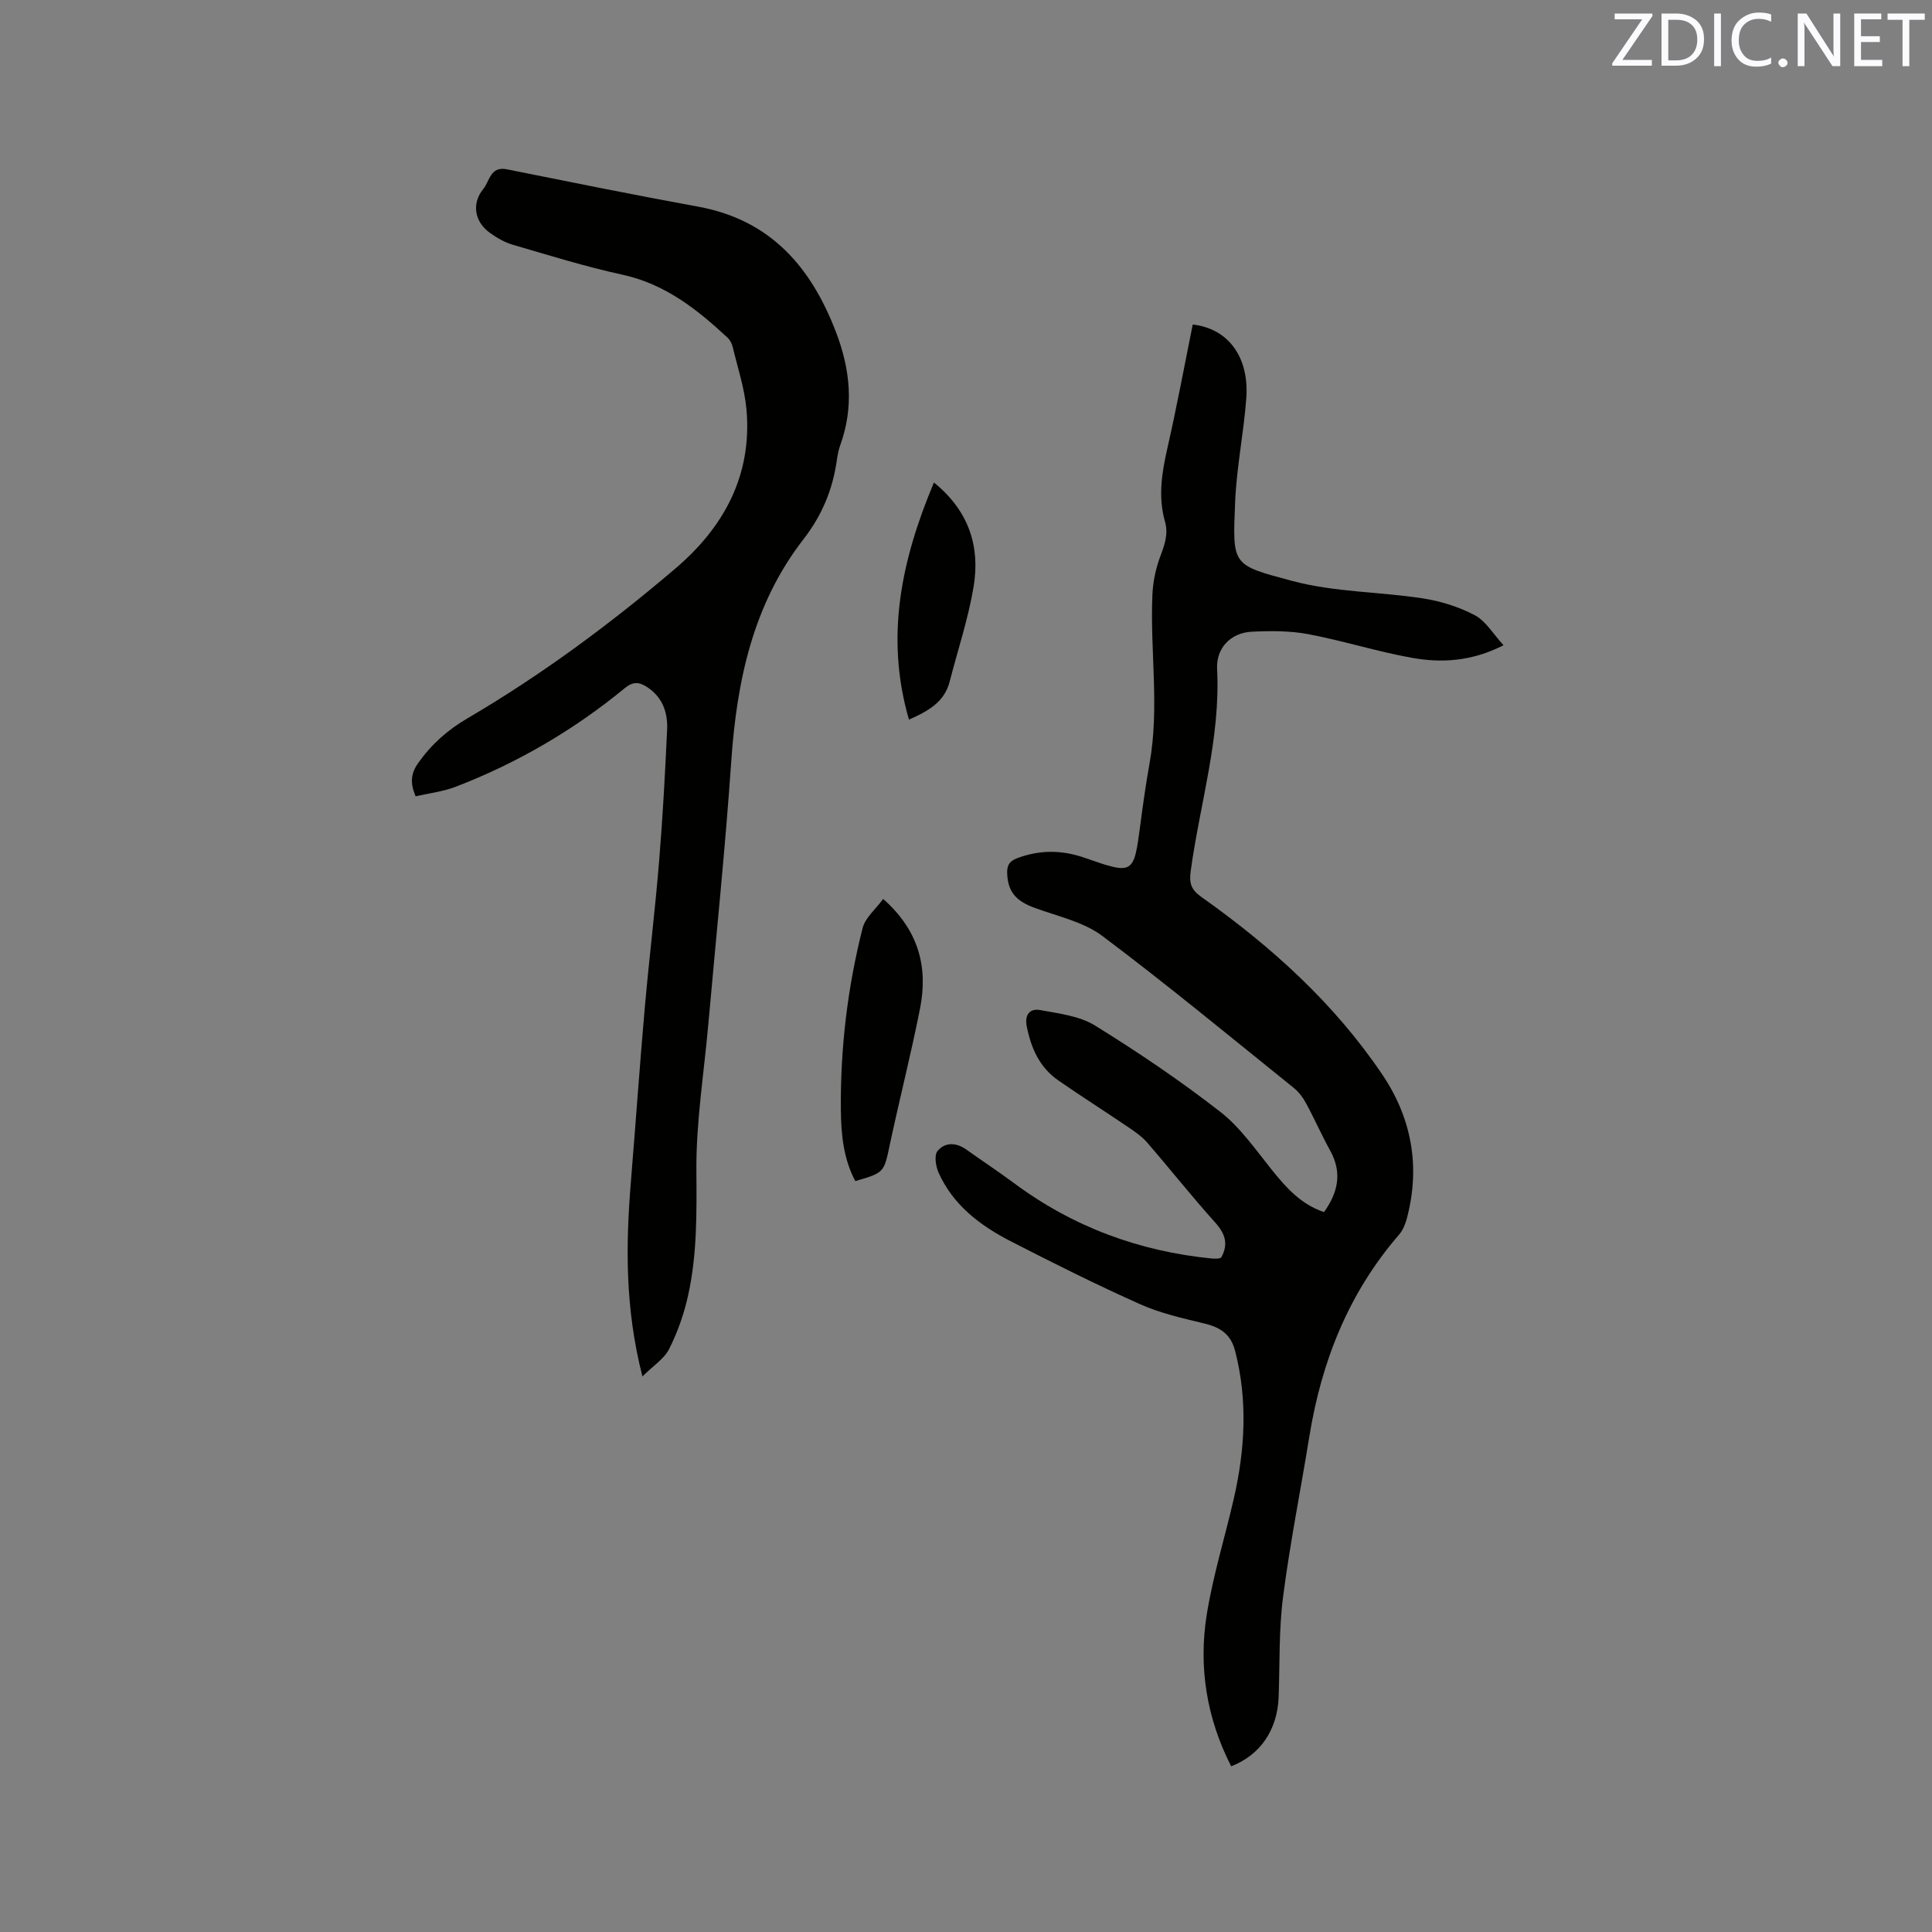 <svg enable-background="new 0 0 400 400" viewBox="0 0 400 400" xmlns="http://www.w3.org/2000/svg"><rect x="0" y="0" width="400" height="400" fill="#808080" stroke="none"/><path d="m252.84 260.35c1.56-2.8.81-4.96-1.3-7.3-4.82-5.36-9.29-11.02-14.01-16.47-1.08-1.25-2.51-2.25-3.9-3.19-4.82-3.27-9.74-6.39-14.53-9.71-3.88-2.69-5.64-6.69-6.53-11.22-.48-2.46.74-3.71 2.77-3.34 3.88.72 8.15 1.21 11.38 3.21 8.91 5.51 17.63 11.41 25.9 17.84 4.18 3.25 7.34 7.86 10.71 12.05 2.96 3.69 6.01 7.11 10.79 8.73 2.86-3.99 3.83-8.09 1.3-12.69-1.79-3.24-3.28-6.64-5.05-9.9-.63-1.17-1.5-2.31-2.53-3.14-13.13-10.56-26.13-21.32-39.6-31.43-3.9-2.93-9.19-4.06-13.93-5.79-3.92-1.42-5.58-3.28-5.78-7.01-.09-1.69.35-2.68 2.11-3.33 4.69-1.74 9.25-1.7 13.96-.05 10.14 3.54 10.13 3.48 11.51-6.98.55-4.2 1.14-8.4 1.89-12.57 2.09-11.61.09-23.27.59-34.89.12-2.67.68-5.42 1.61-7.91.91-2.43 1.74-4.67.99-7.3-1.43-5.04-.67-9.98.47-15.01 1.95-8.55 3.55-17.18 5.28-25.76 7.34.82 11.73 6.72 11.09 15.3-.53 7.17-2.02 14.29-2.31 21.47-.53 13.18-.77 12.96 11.88 16.33 8.7 2.32 18.02 2.22 27 3.6 3.69.57 7.46 1.75 10.75 3.49 2.28 1.21 3.79 3.87 5.94 6.21-6.71 3.41-12.94 3.7-19.12 2.58-7.17-1.3-14.17-3.53-21.34-4.88-3.8-.71-7.8-.69-11.68-.5-4.32.22-7.39 3.36-7.16 7.71.73 14.28-3.55 27.87-5.46 41.78-.35 2.53.02 3.89 2.22 5.44 14.45 10.23 27.5 22.01 37.45 36.77 6.08 9.01 7.91 19.08 5.08 29.75-.31 1.19-.82 2.46-1.61 3.37-10.45 12.06-16.07 26.24-18.59 41.83-1.79 11.08-4.01 22.1-5.44 33.23-.88 6.8-.66 13.75-.91 20.63-.24 6.8-3.76 12.06-9.83 14.39-5.06-9.92-6.8-20.5-5.06-31.38 1.3-8.12 3.78-16.05 5.62-24.09 2.31-10.14 2.89-20.3.26-30.52-.9-3.51-3.1-4.9-6.39-5.69-4.49-1.08-9.09-2.11-13.27-3.98-9.08-4.06-17.99-8.51-26.84-13.06-6.3-3.24-11.89-7.47-14.9-14.19-.59-1.32-.94-3.62-.21-4.48 1.56-1.88 3.89-1.78 6-.27 3.26 2.33 6.62 4.54 9.84 6.93 12.21 9.07 25.94 14.13 41.03 15.61.42.04.85.02 1.27-.01.21-.01.4-.13.59-.21z" fill="#010100"/><path d="m133.01 284.98c-3.64-14.2-3.46-27.3-2.38-40.45.98-11.94 1.81-23.89 2.86-35.82.89-10.13 2.14-20.23 2.97-30.37.75-9.08 1.24-18.19 1.66-27.29.16-3.52-.95-6.71-4.13-8.79-1.64-1.07-2.9-1.23-4.71.27-10.55 8.67-22.24 15.48-34.99 20.38-2.61 1-5.48 1.32-8.24 1.96-1.17-2.79-1.01-4.71.55-6.92 2.76-3.89 6.1-6.84 10.22-9.25 15.31-8.97 29.54-19.52 43.03-31.01 10.04-8.55 15.9-19.31 14.7-32.9-.39-4.38-1.83-8.67-2.86-12.98-.16-.68-.55-1.43-1.06-1.9-6.33-5.89-12.95-11.12-21.78-13.04-7.64-1.66-15.14-4-22.66-6.19-1.69-.49-3.31-1.43-4.75-2.46-3.2-2.29-3.86-6.06-1.36-9.12 1.29-1.58 1.43-4.73 4.84-4.05 13.19 2.64 26.36 5.32 39.59 7.73 15.02 2.74 23.42 12.49 28.58 26 2.97 7.77 3.74 15.52.85 23.46-.36.99-.54 2.05-.69 3.1-.87 6.06-3.05 11.33-6.92 16.33-10.39 13.39-13.77 29.2-14.92 45.8-1.25 18.19-3.14 36.33-4.75 54.49-.9 10.14-2.55 20.28-2.48 30.41.06 8.73.17 17.38-1.73 25.9-.84 3.78-2.16 7.55-3.9 11-1.02 2.05-3.3 3.48-5.54 5.71z" fill="#010100"/><path d="m177.08 244.53c-2.45-4.6-2.94-9.66-2.99-14.72-.12-12.74 1.38-25.34 4.51-37.68.55-2.15 2.7-3.89 4.25-6.02 7.44 6.59 9.31 14.2 7.63 22.71-1.86 9.43-4.25 18.75-6.25 28.15-1.23 5.78-1.1 5.81-7.15 7.56z" fill="#010100"/><path d="m193.36 99.9c7.29 5.91 9.59 13.29 8.21 21.6-1.11 6.63-3.27 13.08-4.95 19.61-1.06 4.14-4.24 6.03-8.43 7.88-4.99-17.21-1.54-33.1 5.17-49.09z" fill="#010100"/><g fill="#fbfafc"><path d="m342.2 3.2-6.3 9.2h6.1v1.2h-8.2v-.5l6.2-9.1h-5.7v-1.2h7.8v.4z"/><path d="m344 13.7v-10.9h3.1c1.6 0 3 .5 4.1 1.4 1.1 1 1.6 2.2 1.6 3.9s-.5 3-1.6 4-2.5 1.5-4.2 1.5h-3zm1.4-9.6v8.4h1.6c1.4 0 2.5-.4 3.2-1.1.8-.8 1.2-1.8 1.2-3.2s-.4-2.4-1.2-3.1-1.8-1-3.1-1z"/><path d="m356.3 2.8v10.9h-1.4v-10.9z"/><path d="m366.6 13.2c-.8.4-1.8.6-3 .6-1.6 0-2.8-.5-3.7-1.5s-1.4-2.3-1.4-3.9c0-1.7.5-3.2 1.6-4.2s2.4-1.6 4-1.6c1 0 1.9.1 2.6.4v1.5c-.8-.4-1.6-.6-2.6-.6-1.2 0-2.2.4-3 1.2s-1.1 1.9-1.1 3.3c0 1.3.4 2.3 1.1 3.1s1.6 1.1 2.8 1.1c1.1 0 2-.2 2.8-.7v1.3z"/><path d="m368.2 13c0-.3.1-.5.3-.6.2-.2.4-.3.6-.3.3 0 .5.1.7.3s.3.4.3.6-.1.5-.3.6c-.2.2-.4.3-.7.3s-.5-.1-.6-.3c-.2-.2-.3-.4-.3-.6z"/><path d="m381.1 13.7h-1.7l-5.5-8.4c-.2-.2-.3-.5-.4-.7 0 .2.1.8.1 1.5v7.6h-1.4v-10.9h1.8l5.3 8.3c.3.4.4.6.4.8 0-.3-.1-.8-.1-1.6v-7.5h1.4v10.9z"/><path d="m389.7 13.7h-5.8v-10.9h5.6v1.2h-4.2v3.5h3.9v1.2h-3.9v3.7h4.4z"/><path d="m398.4 4.1h-3.1v9.6h-1.4v-9.6h-3.1v-1.3h7.7v1.3z"/></g></svg>